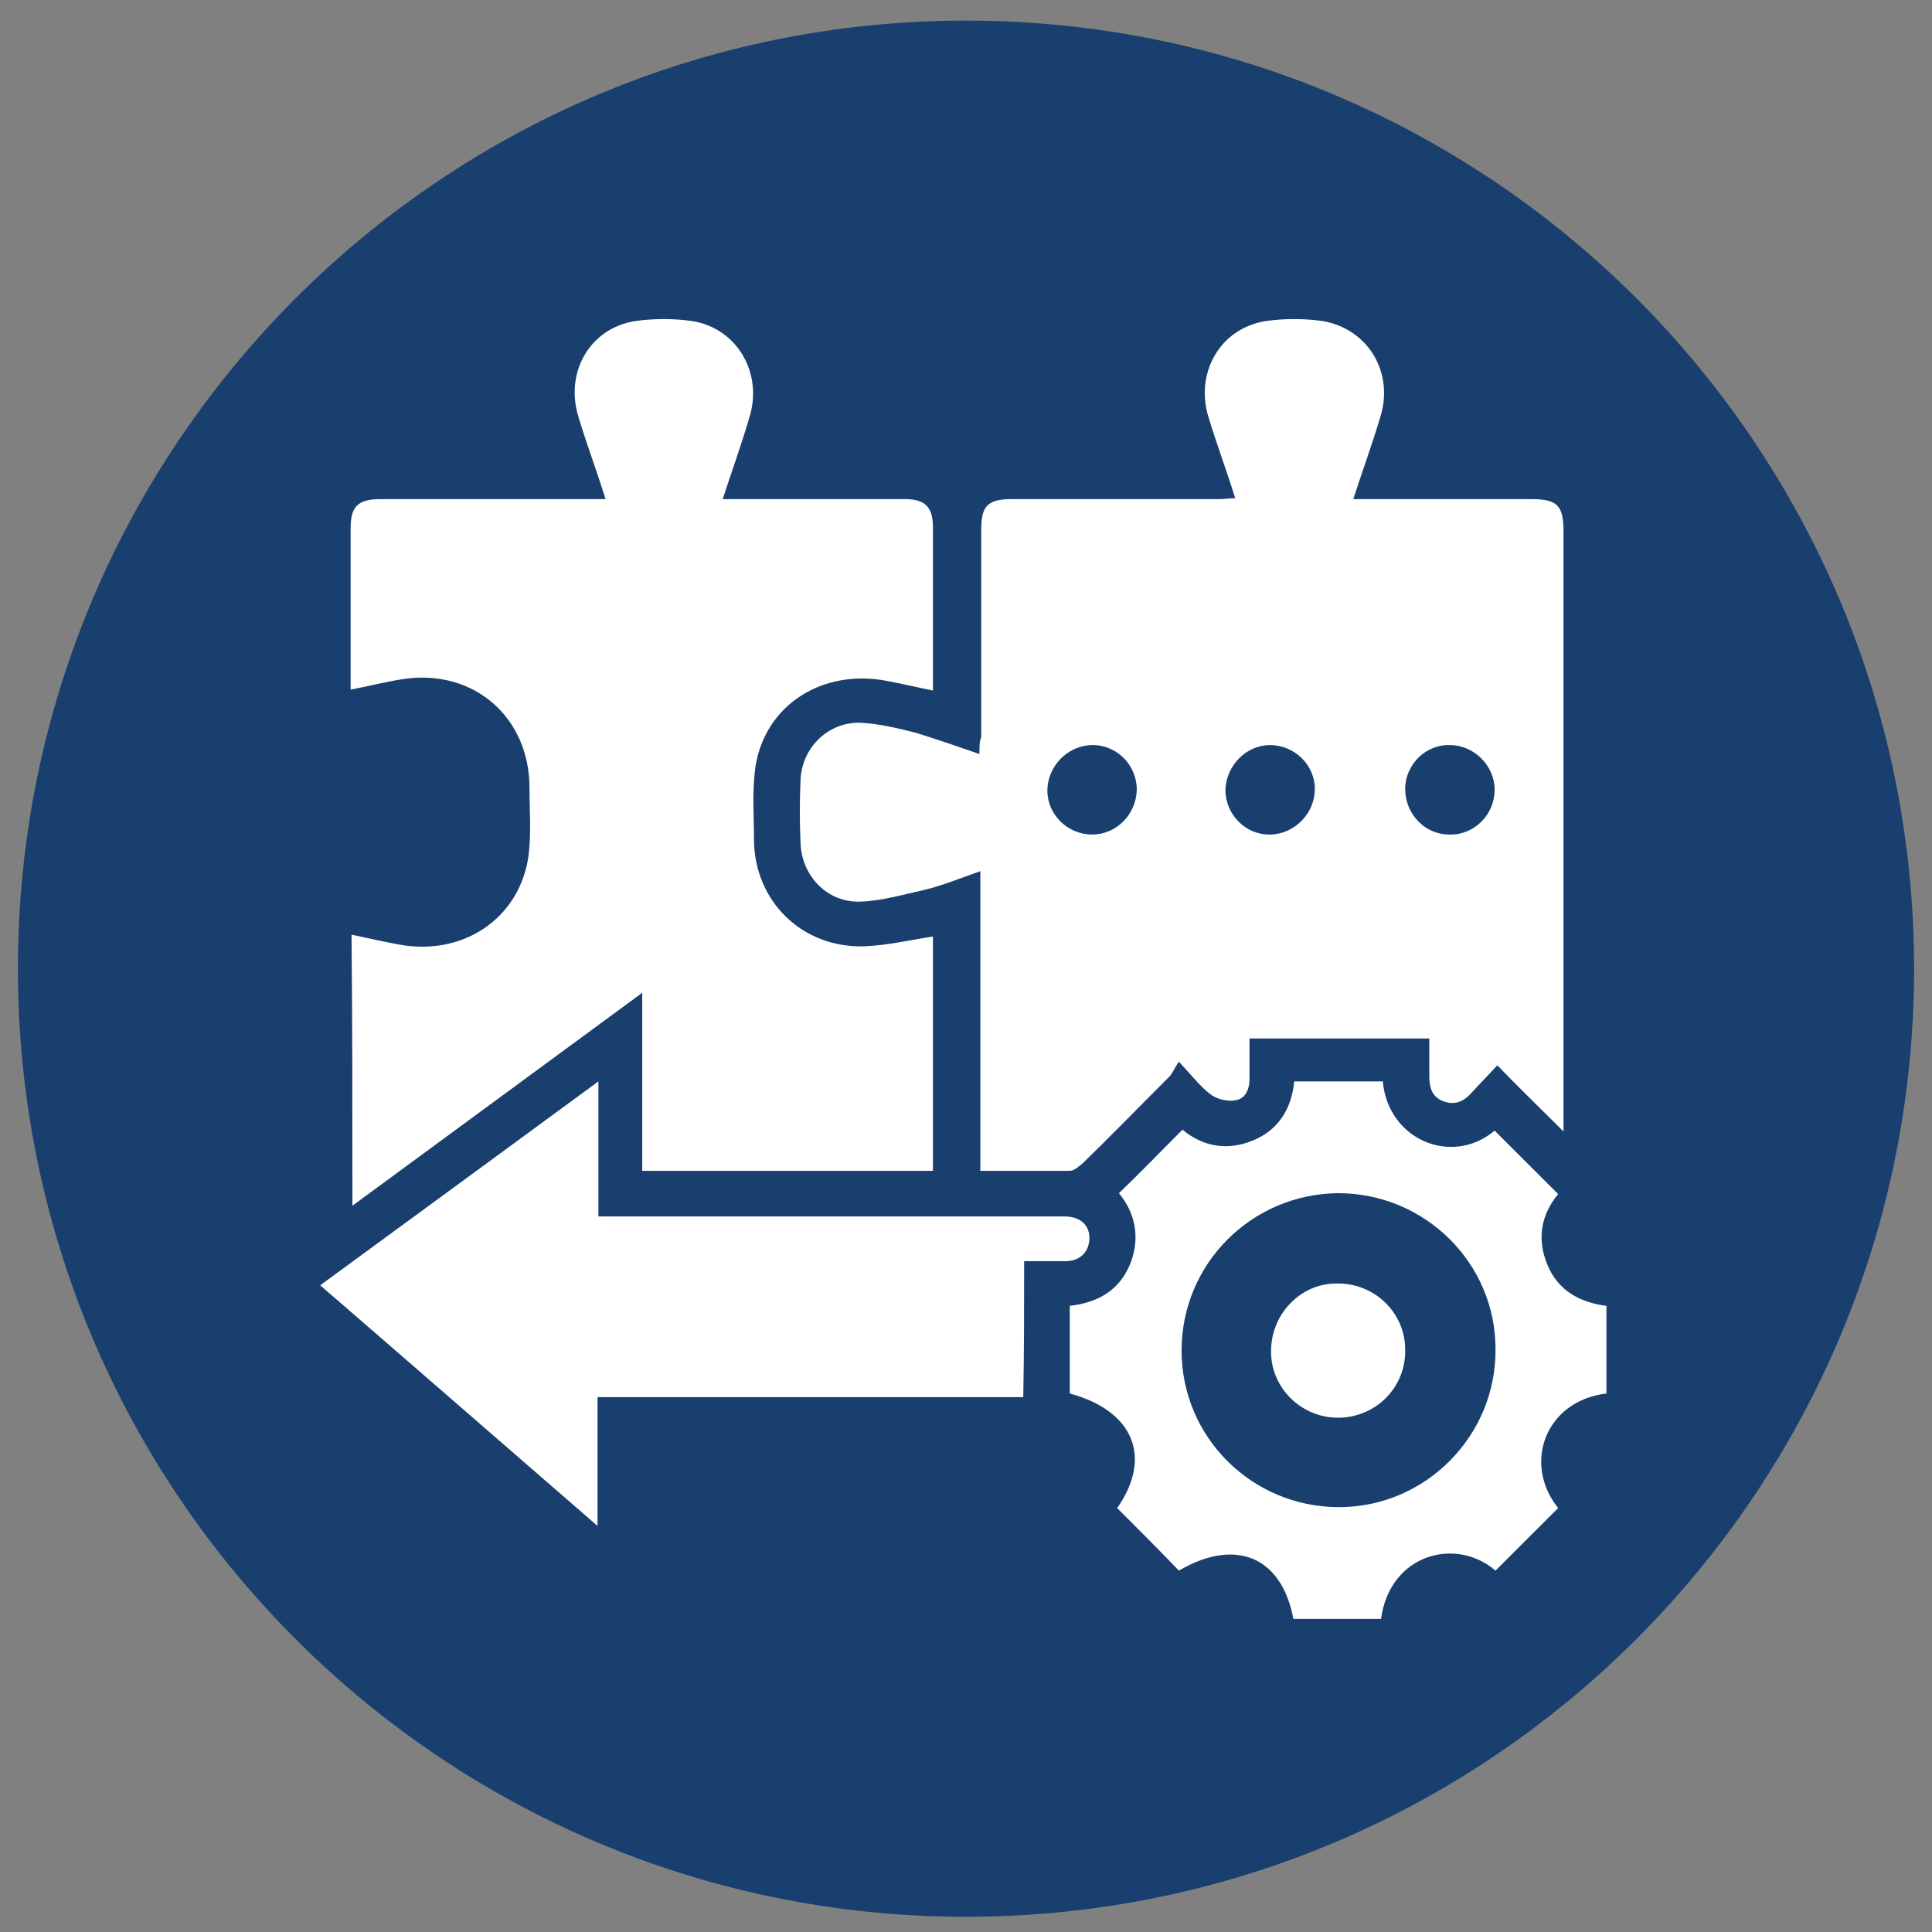 <svg width="41" height="41" xmlns="http://www.w3.org/2000/svg" xmlns:xlink="http://www.w3.org/1999/xlink" xml:space="preserve" overflow="hidden"><rect width="100%" height="100%" fill="#808080" stroke="none"/><defs><clipPath id="clip0"><rect x="0" y="0" width="41" height="41"/></clipPath></defs><g clip-path="url(#clip0)"><path d="M40.62 20.557C40.62 31.669 31.612 40.677 20.5 40.677 9.388 40.677 0.38 31.669 0.38 20.557 0.38 9.445 9.388 0.437 20.5 0.437 31.612 0.437 40.62 9.445 40.62 20.557Z" fill="#193F6F" transform="matrix(-1 0 0 1 41 0)"/><path d="M20.215 16.001C20.709 15.831 21.145 15.679 21.582 15.546 21.962 15.451 22.36 15.356 22.74 15.337 23.423 15.318 23.993 15.868 24.012 16.571 24.031 17.007 24.031 17.444 24.012 17.881 23.993 18.583 23.442 19.171 22.721 19.133 22.265 19.114 21.829 18.982 21.392 18.887 20.994 18.792 20.633 18.64 20.196 18.488 20.196 20.614 20.196 22.721 20.196 24.847 19.551 24.847 18.924 24.847 18.298 24.847 18.203 24.847 18.108 24.752 18.032 24.695 17.406 24.087 16.799 23.461 16.191 22.854 16.115 22.778 16.077 22.664 15.982 22.531 15.698 22.835 15.527 23.062 15.299 23.233 15.166 23.328 14.938 23.385 14.768 23.347 14.559 23.309 14.483 23.101 14.483 22.892 14.483 22.607 14.483 22.341 14.483 22.038 13.211 22.038 11.958 22.038 10.668 22.038 10.668 22.303 10.668 22.569 10.668 22.835 10.668 23.081 10.611 23.271 10.383 23.366 10.136 23.461 9.946 23.385 9.775 23.195 9.605 23.006 9.415 22.816 9.225 22.607 8.769 23.081 8.314 23.518 7.82 24.012 7.82 23.841 7.82 23.746 7.82 23.651 7.82 19.532 7.82 15.413 7.82 11.275 7.82 10.725 7.953 10.592 8.504 10.592 9.756 10.592 10.99 10.592 12.281 10.592 12.091 10.003 11.882 9.434 11.712 8.864 11.408 7.915 11.958 6.985 12.926 6.814 13.325 6.757 13.743 6.757 14.141 6.814 15.109 6.966 15.641 7.915 15.356 8.845 15.185 9.415 14.976 9.965 14.787 10.573 14.919 10.573 15.014 10.592 15.109 10.592 16.59 10.592 18.07 10.592 19.532 10.592 20.044 10.592 20.177 10.743 20.177 11.237 20.177 12.699 20.177 14.179 20.177 15.641 20.215 15.736 20.215 15.85 20.215 16.001ZM11.18 16.742C11.18 16.229 10.743 15.793 10.231 15.812 9.719 15.812 9.282 16.248 9.282 16.761 9.282 17.292 9.719 17.729 10.25 17.71 10.762 17.71 11.18 17.273 11.18 16.742ZM14.046 15.812C13.534 15.812 13.097 16.229 13.097 16.742 13.097 17.254 13.515 17.691 14.027 17.71 14.559 17.729 14.995 17.292 14.995 16.761 14.976 16.248 14.559 15.812 14.046 15.812ZM17.824 17.71C18.336 17.71 18.773 17.292 18.773 16.78 18.773 16.267 18.355 15.831 17.843 15.812 17.311 15.793 16.875 16.229 16.875 16.761 16.893 17.292 17.311 17.71 17.824 17.71Z" fill="#FFFFFF" transform="matrix(-1 0 0 1 41 0)"/><path d="M33.521 25.587C31.452 24.069 29.44 22.588 27.371 21.069 27.371 22.36 27.371 23.594 27.371 24.847 25.302 24.847 23.252 24.847 21.202 24.847 21.202 23.176 21.202 21.506 21.202 19.874 21.696 19.95 22.17 20.063 22.664 20.082 23.974 20.12 24.98 19.133 24.999 17.843 24.999 17.349 25.037 16.856 24.98 16.362 24.828 15.052 23.67 14.236 22.322 14.426 21.962 14.483 21.582 14.578 21.202 14.654 21.202 14.388 21.202 14.122 21.202 13.857 21.202 12.964 21.202 12.072 21.202 11.18 21.202 10.762 21.373 10.592 21.791 10.592 22.968 10.592 24.125 10.592 25.302 10.592 25.416 10.592 25.511 10.592 25.663 10.592 25.473 10.003 25.264 9.434 25.093 8.845 24.809 7.915 25.359 6.966 26.308 6.814 26.707 6.757 27.125 6.757 27.523 6.814 28.491 6.966 29.023 7.915 28.719 8.864 28.548 9.434 28.339 9.984 28.149 10.592 28.282 10.592 28.396 10.592 28.491 10.592 29.972 10.592 31.452 10.592 32.914 10.592 33.407 10.592 33.559 10.743 33.559 11.218 33.559 12.357 33.559 13.496 33.559 14.635 33.161 14.559 32.8 14.464 32.42 14.407 30.94 14.198 29.763 15.223 29.763 16.723 29.763 17.197 29.725 17.672 29.782 18.146 29.953 19.437 31.092 20.253 32.42 20.063 32.781 20.006 33.161 19.912 33.54 19.836 33.521 21.734 33.521 23.632 33.521 25.587Z" fill="#FFFFFF" transform="matrix(-1 0 0 1 41 0)"/><path d="M19.266 26.764C18.944 26.764 18.659 26.764 18.393 26.764 18.07 26.764 17.881 26.555 17.881 26.27 17.881 25.986 18.089 25.815 18.412 25.815 21.582 25.815 24.752 25.815 27.922 25.815 28.036 25.815 28.149 25.815 28.301 25.815 28.301 24.866 28.301 23.936 28.301 22.949 30.294 24.41 32.231 25.834 34.205 27.276 32.249 28.966 30.313 30.655 28.32 32.382 28.32 31.452 28.32 30.56 28.32 29.649 25.302 29.649 22.303 29.649 19.285 29.649 19.266 28.662 19.266 27.732 19.266 26.764Z" fill="#FFFFFF" transform="matrix(-1 0 0 1 41 0)"/><path d="M17.292 32.003C16.837 32.458 16.4 32.895 15.982 33.331 14.787 32.629 13.8 33.028 13.553 34.356 12.926 34.356 12.319 34.356 11.693 34.356 11.503 32.971 10.098 32.61 9.263 33.331 8.826 32.895 8.39 32.458 7.934 32.003 8.694 31.054 8.2 29.725 6.909 29.573 6.909 28.966 6.909 28.358 6.909 27.713 7.479 27.637 7.934 27.39 8.162 26.84 8.39 26.289 8.295 25.777 7.934 25.34 8.39 24.885 8.826 24.448 9.282 23.993 10.174 24.752 11.541 24.201 11.655 22.949 12.262 22.949 12.888 22.949 13.534 22.949 13.591 23.518 13.857 23.974 14.407 24.201 14.957 24.429 15.47 24.334 15.906 23.974 16.343 24.41 16.78 24.866 17.254 25.321 16.913 25.739 16.799 26.251 17.007 26.802 17.235 27.371 17.672 27.637 18.298 27.713 18.298 28.036 18.298 28.339 18.298 28.662 18.298 28.966 18.298 29.269 18.298 29.573 16.951 29.934 16.533 30.921 17.292 32.003ZM15.925 28.662C15.925 26.821 14.445 25.34 12.604 25.321 10.762 25.321 9.263 26.802 9.263 28.624 9.244 30.465 10.743 31.984 12.585 31.984 14.426 31.984 15.925 30.503 15.925 28.662Z" fill="#FFFFFF" transform="matrix(-1 0 0 1 41 0)"/><path d="M14.027 28.681C14.027 29.459 13.382 30.086 12.604 30.086 11.806 30.086 11.161 29.44 11.18 28.643 11.18 27.846 11.844 27.219 12.642 27.238 13.401 27.238 14.027 27.884 14.027 28.681Z" fill="#FFFFFF" transform="matrix(-1 0 0 1 41 0)"/></g></svg>